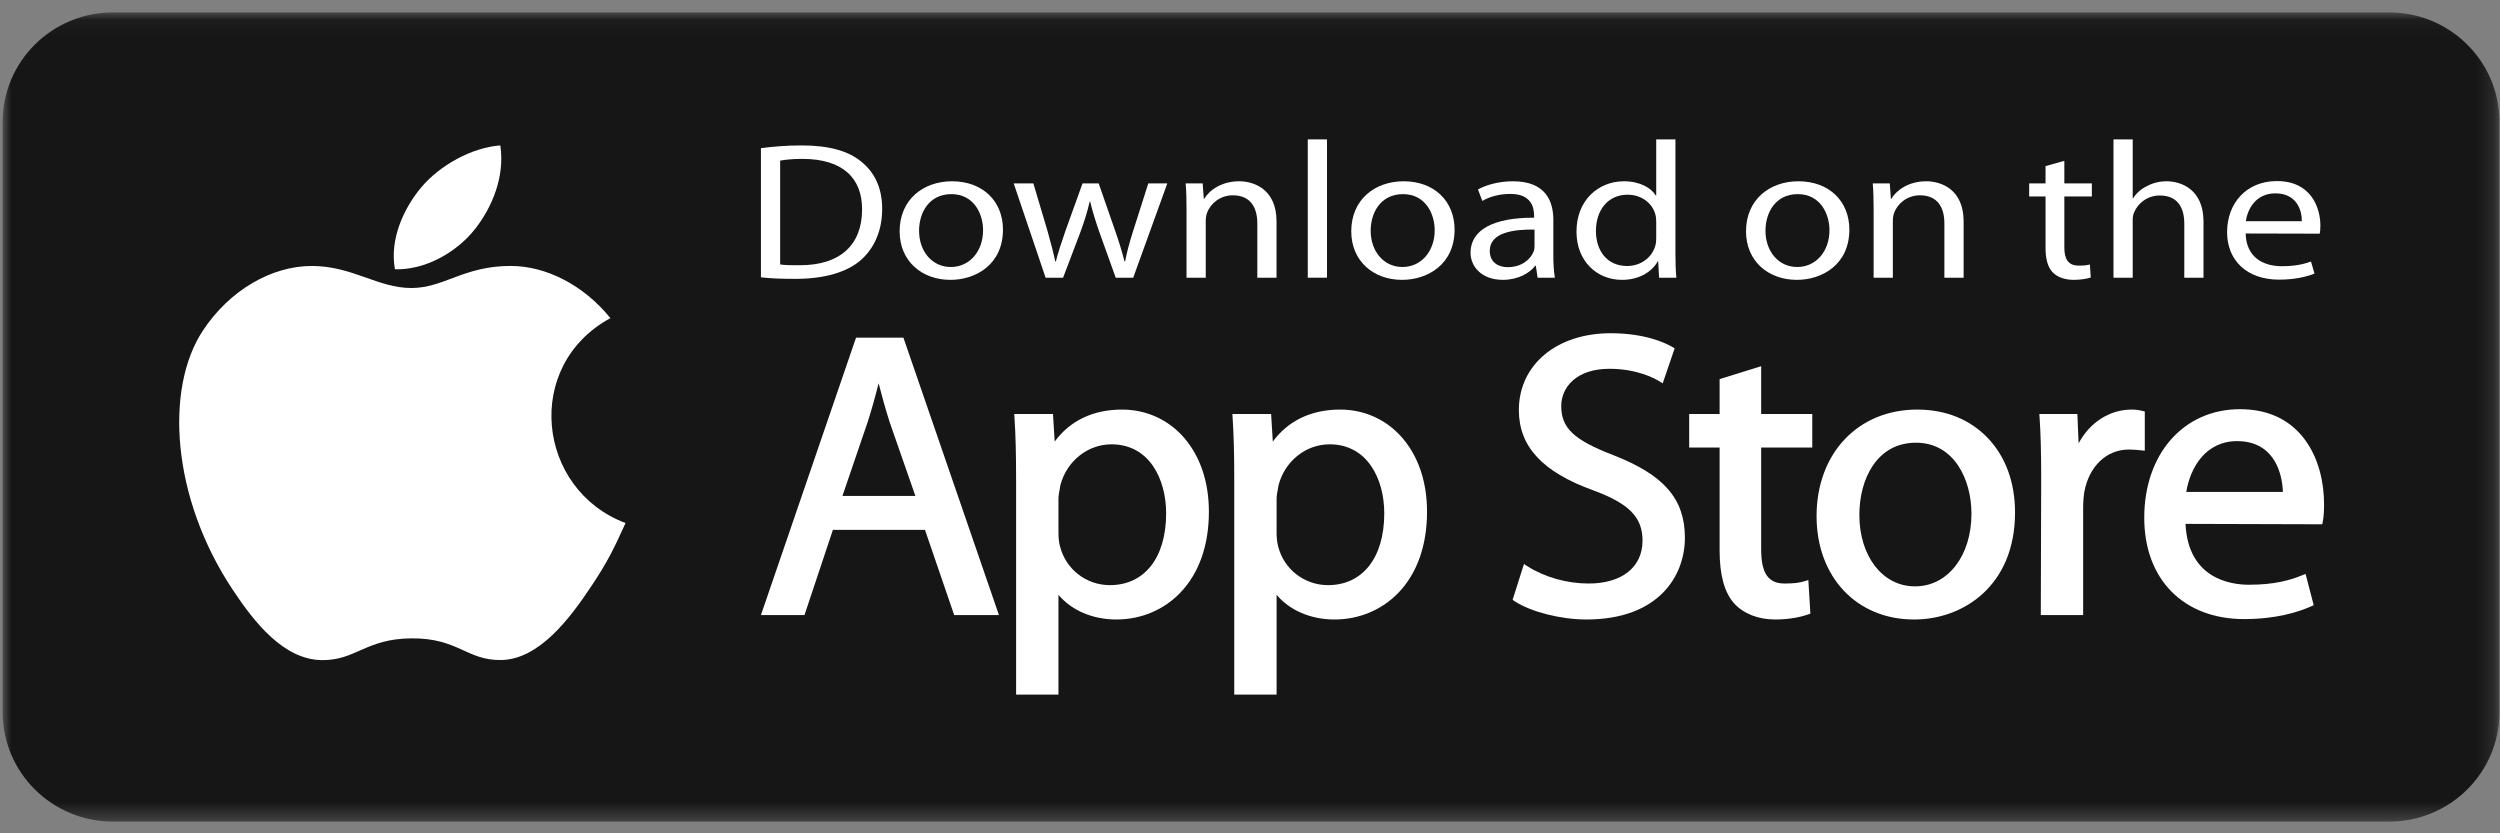 <?xml version="1.0" encoding="UTF-8"?>
<svg width="147px" height="49px" viewBox="0 0 147 49" version="1.1" xmlns="http://www.w3.org/2000/svg" xmlns:xlink="http://www.w3.org/1999/xlink">
    <rect x="0" y="0" width="147" height="49" fill="#808080" stroke="none"/>
    <!-- Generator: Sketch 58 (84663) - https://sketch.com -->
    <title>Group 42</title>
    <desc>Created with Sketch.</desc>
    <defs>
        <polygon id="path-1" points="6.93622135e-05 0.067 146.81 0.067 146.81 47.649 6.93622135e-05 47.649"></polygon>
        <polygon id="path-3" points="0 47.888 146.81 47.888 146.81 0.229 0 0.229"></polygon>
    </defs>
    <g id="Page-1" stroke="none" stroke-width="1" fill="none" fill-rule="evenodd">
        <g id="1920x1000-copy" transform="translate(-1001, -645)">
            <g id="Group-42" transform="translate(1001.157, 645.5)">
                <g id="Group-3" transform="translate(0, 0.162)">
                    <mask id="mask-2" fill="white">
                        <use xlink:href="#path-1"></use>
                    </mask>
                    <g id="Clip-2"></g>
                    <path d="M146.81,41.218 C146.81,44.769 143.905,47.649 140.322,47.649 L6.49,47.649 C2.906,47.649 6.93622135e-05,44.769 6.93622135e-05,41.218 L6.93622135e-05,6.497 C6.93622135e-05,2.947 2.906,0.067 6.49,0.067 L140.322,0.067 C143.905,0.067 146.81,2.947 146.81,6.497 L146.81,41.218 Z" id="Fill-1" fill="#161616" mask="url(#mask-2)"></path>
                </g>
                <path d="M36.626,30.254 C35.909,31.829 35.565,32.532 34.642,33.925 C33.353,35.869 31.537,38.29 29.287,38.31 C27.287,38.328 26.773,37.02 24.059,37.035 C21.345,37.05 20.778,38.333 18.778,38.315 C16.528,38.294 14.806,36.108 13.518,34.164 C9.914,28.729 9.537,22.35 11.76,18.959 C13.339,16.549 15.83,15.139 18.174,15.139 C20.559,15.139 22.058,16.435 24.031,16.435 C25.944,16.435 27.11,15.137 29.868,15.137 C31.952,15.137 34.161,16.261 35.735,18.206 C30.578,21.006 31.416,28.303 36.626,30.254" id="Fill-4" fill="#FFFFFF"></path>
                <path d="M27.776,12.965 C28.777,11.691 29.538,9.891 29.262,8.052 C27.626,8.164 25.711,9.196 24.593,10.541 C23.578,11.762 22.741,13.573 23.067,15.333 C24.854,15.388 26.702,14.331 27.776,12.965" id="Fill-6" fill="#FFFFFF"></path>
                <path d="M51.506,22.036 C51.694,22.764 51.898,23.521 52.16,24.338 L53.668,28.662 L49.378,28.662 L50.864,24.309 C51.09,23.603 51.305,22.841 51.506,22.036 L51.506,22.036 Z M50.178,19.354 L44.586,35.666 L47.147,35.666 L48.817,30.658 L54.232,30.658 L55.949,35.666 L58.581,35.666 L52.964,19.354 L50.178,19.354 Z" id="Fill-8" fill="#FFFFFF"></path>
                <path d="M65.198,25.626 C67.418,25.626 68.412,27.664 68.412,29.684 C68.412,32.288 67.144,33.906 65.103,33.906 C63.71,33.906 62.505,32.967 62.169,31.616 C62.111,31.407 62.08,31.13 62.08,30.817 L62.08,28.833 C62.08,28.653 62.121,28.435 62.16,28.224 C62.172,28.156 62.185,28.088 62.195,28.023 C62.567,26.611 63.8,25.626 65.198,25.626 M65.818,23.583 C64.122,23.583 62.763,24.232 61.858,25.465 L61.759,23.843 L59.481,23.843 L59.494,24.05 C59.561,25.061 59.59,26.173 59.59,27.77 L59.59,40.343 L62.08,40.343 L62.08,34.476 C62.853,35.392 64.087,35.926 65.485,35.926 C66.941,35.926 68.282,35.361 69.259,34.336 C70.351,33.193 70.926,31.551 70.926,29.589 C70.926,27.855 70.426,26.356 69.479,25.254 C68.551,24.176 67.252,23.583 65.818,23.583" id="Fill-10" fill="#FFFFFF"></path>
                <path d="M78.025,25.626 C80.244,25.626 81.238,27.664 81.238,29.684 C81.238,32.288 79.969,33.906 77.93,33.906 C76.537,33.906 75.33,32.967 74.995,31.616 C74.938,31.407 74.907,31.13 74.907,30.817 L74.907,28.833 C74.907,28.652 74.947,28.433 74.987,28.221 C74.999,28.155 75.011,28.088 75.023,28.023 C75.393,26.611 76.627,25.626 78.025,25.626 M78.645,23.583 C76.949,23.583 75.59,24.232 74.684,25.465 L74.585,23.843 L72.308,23.843 L72.32,24.05 C72.388,25.062 72.417,26.173 72.417,27.77 L72.417,40.343 L74.907,40.343 L74.907,34.476 C75.68,35.392 76.913,35.926 78.311,35.926 C79.767,35.926 81.108,35.361 82.087,34.336 C83.177,33.193 83.753,31.551 83.753,29.589 C83.753,27.855 83.252,26.356 82.305,25.254 C81.378,24.176 80.078,23.583 78.645,23.583" id="Fill-12" fill="#FFFFFF"></path>
                <path d="M94.714,26.266 C92.389,25.374 91.644,24.672 91.644,23.376 C91.644,22.285 92.519,21.185 94.475,21.185 C96.089,21.185 97.121,21.741 97.399,21.912 L97.61,22.041 L98.313,19.981 L98.174,19.901 C97.757,19.658 96.568,19.094 94.547,19.094 C91.37,19.094 89.152,20.953 89.152,23.612 C89.152,25.757 90.541,27.256 93.524,28.33 C95.638,29.113 96.424,29.915 96.424,31.29 C96.424,32.846 95.211,33.811 93.258,33.811 C91.987,33.811 90.678,33.444 89.668,32.803 L89.452,32.665 L88.784,34.773 L88.906,34.853 C89.847,35.475 91.617,35.926 93.116,35.926 C97.397,35.926 98.915,33.339 98.915,31.124 C98.915,28.841 97.698,27.433 94.714,26.266" id="Fill-14" fill="#FFFFFF"></path>
                <path d="M103.399,21.032 L100.956,21.792 L100.956,23.843 L99.167,23.843 L99.167,25.815 L100.956,25.815 L100.956,31.857 C100.956,33.317 101.238,34.341 101.818,34.988 C102.375,35.593 103.231,35.926 104.228,35.926 C105.17,35.926 105.838,35.741 106.153,35.631 L106.293,35.582 L106.174,33.606 L105.935,33.679 C105.62,33.775 105.297,33.811 104.776,33.811 C103.811,33.811 103.399,33.206 103.399,31.786 L103.399,25.815 L106.404,25.815 L106.404,23.843 L103.399,23.843 L103.399,21.032 Z" id="Fill-16" fill="#FFFFFF"></path>
                <path d="M112.504,25.531 C114.745,25.531 115.765,27.696 115.765,29.707 C115.765,32.182 114.373,33.977 112.457,33.977 L112.433,33.977 C110.544,33.977 109.173,32.211 109.173,29.779 C109.173,27.665 110.203,25.531 112.504,25.531 M112.576,23.583 C109.091,23.583 106.657,26.16 106.657,29.849 C106.657,33.427 109.013,35.926 112.385,35.926 L112.409,35.926 C115.26,35.926 118.327,33.958 118.327,29.636 C118.327,27.879 117.779,26.37 116.74,25.271 C115.695,24.167 114.255,23.583 112.576,23.583" id="Fill-18" fill="#FFFFFF"></path>
                <path d="M125.957,23.697 L125.807,23.66 C125.588,23.606 125.409,23.583 125.188,23.583 C123.884,23.583 122.716,24.343 122.065,25.57 L121.992,23.843 L119.756,23.843 L119.771,24.05 C119.837,25.027 119.865,26.124 119.865,27.604 L119.842,35.666 L122.332,35.666 L122.332,29.376 C122.332,29.034 122.356,28.71 122.401,28.42 C122.682,26.909 123.711,25.933 125.022,25.933 C125.277,25.933 125.477,25.953 125.69,25.974 L125.957,26.001 L125.957,23.697 Z" id="Fill-20" fill="#FFFFFF"></path>
                <path d="M131.391,25.437 C132.149,25.437 132.765,25.67 133.219,26.128 C133.936,26.851 134.061,27.915 134.077,28.426 L128.396,28.426 C128.628,27.001 129.527,25.437 131.391,25.437 M131.557,23.56 C128.241,23.56 125.925,26.185 125.925,29.943 C125.925,33.563 128.229,35.902 131.795,35.902 C133.67,35.902 134.975,35.494 135.739,35.153 L135.889,35.086 L135.41,33.247 L135.202,33.33 C134.524,33.603 133.621,33.883 132.081,33.883 C130.999,33.883 128.504,33.529 128.351,30.304 L136.391,30.328 L136.423,30.171 C136.474,29.92 136.498,29.582 136.498,29.141 C136.498,26.566 135.204,23.56 131.557,23.56" id="Fill-22" fill="#FFFFFF"></path>
                <path d="M45.716,15.05 C45.999,15.096 46.41,15.096 46.847,15.096 C49.236,15.107 50.533,13.904 50.533,11.82 C50.546,9.976 49.39,8.842 47.026,8.842 C46.449,8.842 46.012,8.888 45.716,8.945 L45.716,15.05 Z M44.586,8.212 C45.279,8.12 46.089,8.051 46.975,8.051 C48.581,8.051 49.724,8.372 50.482,9.002 C51.265,9.632 51.715,10.537 51.715,11.785 C51.715,13.045 51.265,14.076 50.469,14.786 C49.647,15.508 48.311,15.897 46.628,15.897 C45.819,15.897 45.164,15.875 44.586,15.806 L44.586,8.212 Z" id="Fill-24" fill="#FFFFFF"></path>
                <path d="M55.76,15.199 C56.839,15.199 57.648,14.294 57.648,13.034 C57.648,12.094 57.121,10.915 55.786,10.915 C54.462,10.915 53.884,12.015 53.884,13.068 C53.884,14.282 54.655,15.199 55.747,15.199 L55.76,15.199 Z M55.721,15.955 C54.051,15.955 52.741,14.855 52.741,13.103 C52.741,11.247 54.116,10.159 55.824,10.159 C57.61,10.159 58.817,11.316 58.817,13 C58.817,15.061 57.211,15.955 55.735,15.955 L55.721,15.955 Z" id="Fill-26" fill="#FFFFFF"></path>
                <path d="M60.605,10.285 L61.44,13.091 C61.607,13.71 61.774,14.294 61.89,14.867 L61.928,14.867 C62.07,14.305 62.275,13.71 62.481,13.103 L63.495,10.285 L64.446,10.285 L65.41,13.057 C65.641,13.71 65.821,14.305 65.962,14.867 L66,14.867 C66.103,14.305 66.27,13.721 66.476,13.068 L67.362,10.285 L68.48,10.285 L66.476,15.829 L65.448,15.829 L64.498,13.183 C64.279,12.553 64.099,12.003 63.945,11.35 L63.919,11.35 C63.765,12.014 63.573,12.599 63.354,13.194 L62.352,15.829 L61.325,15.829 L59.449,10.285 L60.605,10.285 Z" id="Fill-28" fill="#FFFFFF"></path>
                <path d="M69.611,11.785 C69.611,11.201 69.598,10.743 69.559,10.285 L70.561,10.285 L70.625,11.19 L70.651,11.19 C70.96,10.674 71.679,10.159 72.706,10.159 C73.567,10.159 74.903,10.617 74.903,12.519 L74.903,15.829 L73.773,15.829 L73.773,12.633 C73.773,11.739 73.4,10.984 72.334,10.984 C71.602,10.984 71.023,11.453 70.818,12.015 C70.767,12.141 70.741,12.324 70.741,12.484 L70.741,15.829 L69.611,15.829 L69.611,11.785 Z" id="Fill-30" fill="#FFFFFF"></path>
                <mask id="mask-4" fill="white">
                    <use xlink:href="#path-3"></use>
                </mask>
                <g id="Clip-33"></g>
                <polygon id="Fill-32" fill="#FFFFFF" mask="url(#mask-4)" points="76.74 15.829 77.87 15.829 77.87 7.696 76.74 7.696"></polygon>
                <path d="M82.314,15.199 C83.394,15.199 84.203,14.294 84.203,13.034 C84.203,12.094 83.677,10.915 82.341,10.915 C81.017,10.915 80.439,12.015 80.439,13.068 C80.439,14.282 81.21,15.199 82.302,15.199 L82.314,15.199 Z M82.277,15.955 C80.607,15.955 79.297,14.855 79.297,13.103 C79.297,11.247 80.67,10.159 82.379,10.159 C84.164,10.159 85.372,11.316 85.372,13 C85.372,15.061 83.766,15.955 82.289,15.955 L82.277,15.955 Z" id="Fill-34" fill="#FFFFFF" mask="url(#mask-4)"></path>
                <path d="M90.074,13 C88.841,12.977 87.441,13.171 87.441,14.248 C87.441,14.912 87.929,15.21 88.494,15.21 C89.316,15.21 89.843,14.752 90.022,14.282 C90.062,14.179 90.074,14.065 90.074,13.961 L90.074,13 Z M91.179,14.5 C91.179,14.981 91.204,15.45 91.269,15.829 L90.254,15.829 L90.151,15.13 L90.113,15.13 C89.779,15.565 89.098,15.955 88.212,15.955 C86.953,15.955 86.311,15.164 86.311,14.362 C86.311,13.022 87.646,12.289 90.048,12.301 L90.048,12.186 C90.048,11.728 89.907,10.892 88.636,10.903 C88.044,10.903 87.441,11.052 87.004,11.316 L86.747,10.64 C87.261,10.354 88.019,10.159 88.803,10.159 C90.717,10.159 91.179,11.316 91.179,12.427 L91.179,14.5 Z" id="Fill-35" fill="#FFFFFF" mask="url(#mask-4)"></path>
                <path d="M97.229,12.541 C97.229,12.404 97.217,12.244 97.178,12.106 C97.011,11.476 96.394,10.949 95.547,10.949 C94.378,10.949 93.684,11.866 93.684,13.08 C93.684,14.214 94.314,15.141 95.521,15.141 C96.279,15.141 96.973,14.683 97.178,13.939 C97.217,13.802 97.229,13.664 97.229,13.503 L97.229,12.541 Z M98.359,7.696 L98.359,14.397 C98.359,14.889 98.373,15.45 98.411,15.829 L97.397,15.829 L97.345,14.867 L97.32,14.867 C96.973,15.485 96.228,15.955 95.213,15.955 C93.71,15.955 92.541,14.821 92.541,13.137 C92.528,11.281 93.826,10.159 95.328,10.159 C96.292,10.159 96.934,10.56 97.204,10.995 L97.229,10.995 L97.229,7.696 L98.359,7.696 Z" id="Fill-36" fill="#FFFFFF" mask="url(#mask-4)"></path>
                <path d="M105.528,15.199 C106.607,15.199 107.416,14.294 107.416,13.034 C107.416,12.094 106.89,10.915 105.554,10.915 C104.23,10.915 103.653,12.015 103.653,13.068 C103.653,14.282 104.423,15.199 105.515,15.199 L105.528,15.199 Z M105.489,15.955 C103.819,15.955 102.509,14.855 102.509,13.103 C102.509,11.247 103.884,10.159 105.592,10.159 C107.378,10.159 108.585,11.316 108.585,13 C108.585,15.061 106.979,15.955 105.503,15.955 L105.489,15.955 Z" id="Fill-37" fill="#FFFFFF" mask="url(#mask-4)"></path>
                <path d="M110.012,11.785 C110.012,11.201 109.999,10.743 109.96,10.285 L110.962,10.285 L111.027,11.19 L111.052,11.19 C111.361,10.674 112.079,10.159 113.107,10.159 C113.968,10.159 115.304,10.617 115.304,12.519 L115.304,15.829 L114.173,15.829 L114.173,12.633 C114.173,11.739 113.801,10.984 112.734,10.984 C112.003,10.984 111.424,11.453 111.219,12.015 C111.168,12.141 111.142,12.324 111.142,12.484 L111.142,15.829 L110.012,15.829 L110.012,11.785 Z" id="Fill-38" fill="#FFFFFF" mask="url(#mask-4)"></path>
                <path d="M121.226,8.957 L121.226,10.285 L122.844,10.285 L122.844,11.052 L121.226,11.052 L121.226,14.042 C121.226,14.729 121.445,15.118 122.074,15.118 C122.382,15.118 122.562,15.096 122.729,15.05 L122.78,15.817 C122.562,15.886 122.215,15.955 121.778,15.955 C121.252,15.955 120.828,15.794 120.558,15.531 C120.249,15.222 120.121,14.729 120.121,14.076 L120.121,11.052 L119.158,11.052 L119.158,10.285 L120.121,10.285 L120.121,9.266 L121.226,8.957 Z" id="Fill-39" fill="#FFFFFF" mask="url(#mask-4)"></path>
                <path d="M124.116,7.696 L125.246,7.696 L125.246,11.156 L125.273,11.156 C125.452,10.869 125.734,10.606 126.082,10.445 C126.416,10.262 126.814,10.159 127.238,10.159 C128.073,10.159 129.409,10.617 129.409,12.53 L129.409,15.829 L128.279,15.829 L128.279,12.645 C128.279,11.739 127.906,10.995 126.84,10.995 C126.108,10.995 125.543,11.453 125.324,12.003 C125.26,12.141 125.246,12.289 125.246,12.484 L125.246,15.829 L124.116,15.829 L124.116,7.696 Z" id="Fill-40" fill="#FFFFFF" mask="url(#mask-4)"></path>
                <path d="M135.19,12.507 C135.202,11.877 134.894,10.869 133.635,10.869 C132.479,10.869 131.991,11.808 131.901,12.507 L135.19,12.507 Z M131.888,13.229 C131.914,14.592 132.878,15.153 134.008,15.153 C134.817,15.153 135.318,15.027 135.73,14.878 L135.936,15.588 C135.536,15.748 134.843,15.943 133.854,15.943 C131.952,15.943 130.796,14.809 130.796,13.148 C130.796,11.465 131.914,10.147 133.725,10.147 C135.755,10.147 136.281,11.739 136.281,12.759 C136.281,12.965 136.269,13.126 136.243,13.24 L131.888,13.229 Z" id="Fill-41" fill="#FFFFFF" mask="url(#mask-4)"></path>
            </g>
        </g>
    </g>
</svg>